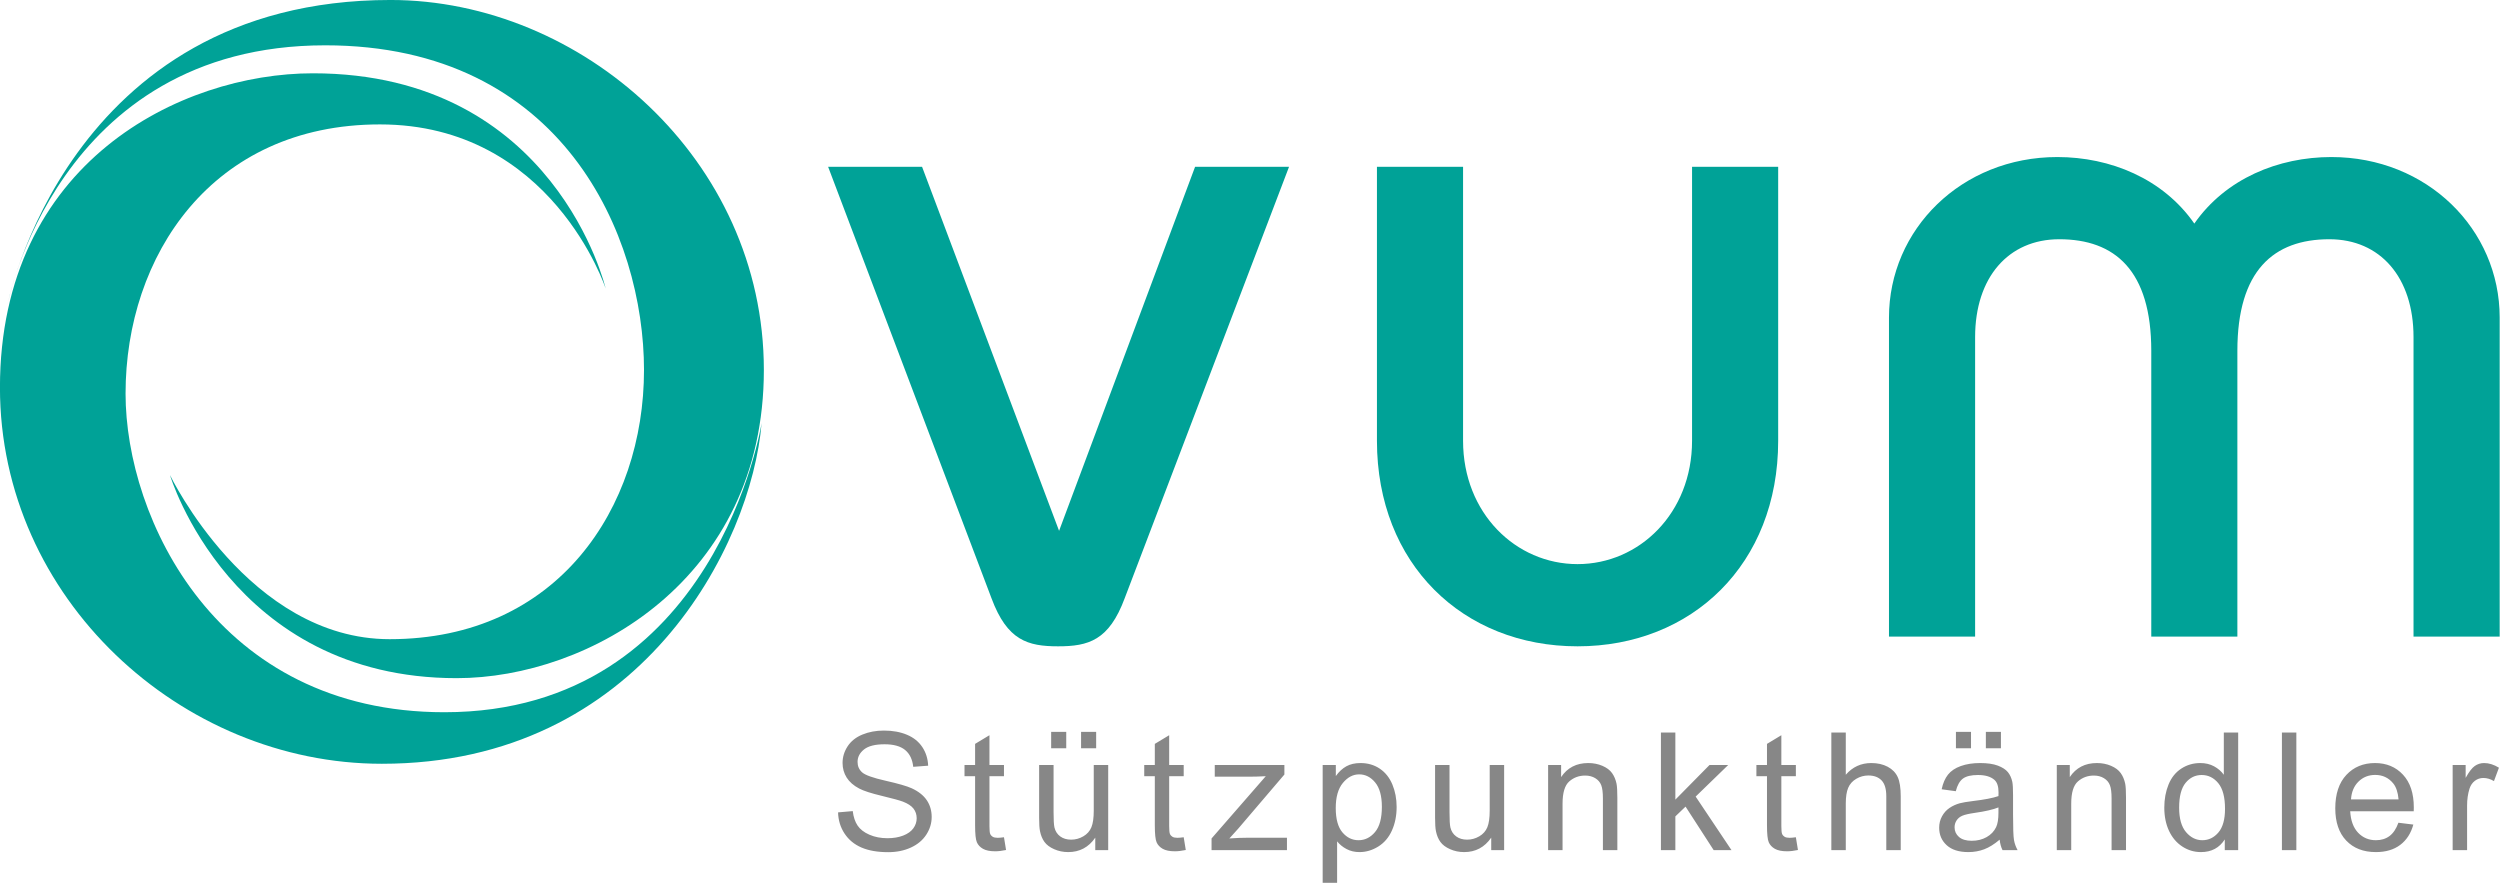 <?xml version="1.0" encoding="UTF-8" standalone="no"?> <svg xmlns="http://www.w3.org/2000/svg" xmlns:xlink="http://www.w3.org/1999/xlink" xmlns:serif="http://www.serif.com/" width="100%" height="100%" viewBox="0 0 3234 1142" version="1.1" xml:space="preserve" style="fill-rule:evenodd;clip-rule:evenodd;stroke-linejoin:round;stroke-miterlimit:2;"> <g transform="matrix(1,0,0,1,-137.183,-23.441)"> <g transform="matrix(4.167,0,0,4.167,920.687,732.988)"> <path d="M0,-80.695C0,-80.695 -16.655,-131.656 -70.084,-131.656C-122.314,-131.656 -149.048,-90.804 -149.048,-48.092C-149.048,-9.415 -120.825,50.827 -50.078,50.827C34.317,50.827 48.408,-38.925 48.408,-38.925C45.241,-1.146 10.942,66.827 -69.479,66.827C-131.835,66.827 -188.041,15.457 -188.041,-49.963C-188.041,-119.746 -131.972,-147.522 -90.889,-147.522C-15.576,-147.522 0,-80.695 0,-80.695" style="fill:rgb(0,162,151);fill-rule:nonzero;"></path> </g> <g transform="matrix(4.167,0,0,4.167,357.049,286.145)"> <path d="M0,84.435C0,84.435 24.469,135.384 68.195,135.384C120.431,135.384 147.16,94.538 147.16,51.826C147.16,10.327 122.1,-48.976 48.183,-48.976C-35.364,-48.976 -50.519,31.881 -50.519,31.881C-50.519,31.881 -32.109,-63.049 68.461,-63.049C127.659,-63.049 184.368,-13.589 184.368,51.826C184.368,116.863 130.086,147.484 89.006,147.484C18.852,147.484 0,84.435 0,84.435" style="fill:rgb(0,162,151);fill-rule:nonzero;"></path> </g> <g transform="matrix(4.167,0,0,4.167,1804.69,859.516)"> <path d="M0,-148.864L-51.037,-14.886C-55.899,-1.821 -62.277,0 -71.698,0C-81.114,0 -87.491,-1.821 -92.357,-14.886L-143.089,-148.864L-113.925,-148.864L-71.391,-35.849L-29.168,-148.864L0,-148.864Z" style="fill:rgb(0,162,151);fill-rule:nonzero;"></path> </g> <g transform="matrix(4.167,0,0,4.167,2437.43,859.516)"> <path d="M0,-148.864L0,-63.797C0,-25.518 -26.735,0 -62.28,0C-97.822,0 -124.559,-25.518 -124.559,-63.797L-124.559,-148.864L-97.822,-148.864L-97.822,-63.797C-97.822,-41.317 -81.418,-25.518 -62.28,-25.518C-43.142,-25.518 -26.735,-41.317 -26.735,-63.797L-26.735,-148.864L0,-148.864Z" style="fill:rgb(0,162,151);fill-rule:nonzero;"></path> </g> <g transform="matrix(4.167,0,0,4.167,2580.77,226.591)"> <path d="M0,148.864L0,49.823C0,22.48 22.483,0 52.256,0C68.666,0 85.07,6.681 94.79,20.655C104.512,6.681 120.916,0 137.32,0C167.099,0 189.582,22.48 189.582,49.823L189.582,148.864L162.838,148.864L162.838,55.899C162.838,37.366 152.514,25.518 136.715,25.518C119.398,25.518 108.155,35.244 108.155,60.151L108.155,148.864L81.427,148.864L81.427,60.151C81.427,35.244 70.181,25.518 52.861,25.518C37.066,25.518 26.738,37.366 26.738,55.899L26.738,148.864L0,148.864Z" style="fill:rgb(0,162,151);fill-rule:nonzero;"></path> </g> <g transform="matrix(4.167,0,0,4.167,1229.66,1032.26)"> <path d="M0,16.66C1.27,18.594 3.021,20.043 5.254,21.005C7.487,21.968 10.255,22.45 13.559,22.45C16.166,22.45 18.511,21.972 20.594,21.018C22.677,20.063 24.276,18.727 25.388,17.009C26.5,15.29 27.056,13.46 27.056,11.518C27.056,9.559 26.55,7.828 25.537,6.326C24.525,4.823 22.956,3.582 20.831,2.603C19.37,1.939 16.676,1.163 12.75,0.274C8.824,-0.614 6.396,-1.481 5.466,-2.328C4.52,-3.175 4.047,-4.254 4.047,-5.565C4.047,-7.076 4.715,-8.367 6.051,-9.438C7.387,-10.508 9.517,-11.044 12.439,-11.044C15.244,-11.044 17.365,-10.454 18.801,-9.276C20.237,-8.097 21.08,-6.354 21.329,-4.046L25.961,-4.395C25.877,-6.537 25.28,-8.454 24.168,-10.147C23.055,-11.841 21.466,-13.123 19.399,-13.995C17.332,-14.866 14.945,-15.302 12.24,-15.302C9.782,-15.302 7.549,-14.887 5.541,-14.057C3.532,-13.227 2.005,-12.011 0.959,-10.409C-0.087,-8.807 -0.61,-7.084 -0.61,-5.242C-0.61,-3.565 -0.183,-2.05 0.672,-0.697C1.527,0.656 2.826,1.789 4.57,2.702C5.914,3.416 8.263,4.176 11.617,4.981C14.97,5.786 17.137,6.38 18.116,6.761C19.644,7.343 20.739,8.061 21.404,8.915C22.067,9.771 22.4,10.771 22.4,11.916C22.4,13.045 22.055,14.087 21.366,15.041C20.677,15.996 19.627,16.747 18.216,17.295C16.805,17.843 15.178,18.117 13.335,18.117C11.26,18.117 9.392,17.756 7.732,17.034C6.072,16.311 4.847,15.365 4.059,14.195C3.27,13.024 2.768,11.526 2.552,9.7L-2.005,10.098C-1.938,12.539 -1.27,14.726 0,16.66M47.532,17.992C46.868,17.992 46.357,17.884 46.001,17.669C45.643,17.453 45.386,17.162 45.229,16.797C45.071,16.432 44.992,15.61 44.992,14.332L44.992,-1.133L49.499,-1.133L49.499,-4.619L44.992,-4.619L44.992,-13.858L40.535,-11.168L40.535,-4.619L37.247,-4.619L37.247,-1.133L40.535,-1.133L40.535,14.083C40.535,16.772 40.717,18.536 41.082,19.374C41.447,20.213 42.078,20.89 42.975,21.404C43.871,21.918 45.133,22.176 46.76,22.176C47.756,22.176 48.885,22.043 50.147,21.777L49.499,17.818C48.686,17.934 48.03,17.992 47.532,17.992M81.854,21.827L81.854,-4.619L77.371,-4.619L77.371,9.55C77.371,11.808 77.126,13.531 76.636,14.718C76.147,15.905 75.312,16.843 74.134,17.532C72.955,18.221 71.693,18.565 70.349,18.565C69.004,18.565 67.875,18.229 66.962,17.556C66.049,16.884 65.451,15.959 65.169,14.78C64.986,13.967 64.895,12.389 64.895,10.048L64.895,-4.619L60.413,-4.619L60.413,11.767C60.413,13.676 60.504,15.071 60.687,15.95C60.952,17.262 61.413,18.37 62.069,19.275C62.724,20.18 63.728,20.931 65.082,21.528C66.435,22.126 67.891,22.425 69.452,22.425C72.988,22.425 75.786,20.931 77.844,17.942L77.844,21.827L81.854,21.827ZM68.83,-14.904L64.148,-14.904L64.148,-9.799L68.83,-9.799L68.83,-14.904ZM78.118,-14.904L73.436,-14.904L73.436,-9.799L78.118,-9.799L78.118,-14.904ZM103.325,17.992C102.661,17.992 102.151,17.884 101.794,17.669C101.437,17.453 101.179,17.162 101.022,16.797C100.864,16.432 100.785,15.61 100.785,14.332L100.785,-1.133L105.293,-1.133L105.293,-4.619L100.785,-4.619L100.785,-13.858L96.328,-11.168L96.328,-4.619L93.041,-4.619L93.041,-1.133L96.328,-1.133L96.328,14.083C96.328,16.772 96.51,18.536 96.876,19.374C97.241,20.213 97.872,20.89 98.768,21.404C99.665,21.918 100.926,22.176 102.553,22.176C103.549,22.176 104.678,22.043 105.94,21.777L105.293,17.818C104.479,17.934 103.823,17.992 103.325,17.992M137.348,21.827L137.348,17.967L125.121,17.967C123.361,17.967 121.477,18.042 119.468,18.191L122.232,15.129L136.551,-1.656L136.551,-4.619L114.936,-4.619L114.936,-0.983L125.718,-0.983C127.179,-0.983 128.864,-1.033 130.774,-1.133L113.94,18.191L113.94,21.827L137.348,21.827ZM152.918,31.962L152.918,19.088C153.681,20.051 154.657,20.848 155.844,21.479C157.031,22.109 158.371,22.425 159.866,22.425C161.908,22.425 163.854,21.848 165.705,20.694C167.556,19.54 168.967,17.88 169.939,15.714C170.91,13.547 171.395,11.111 171.395,8.405C171.395,5.882 170.955,3.561 170.076,1.445C169.195,-0.672 167.892,-2.311 166.166,-3.474C164.439,-4.635 162.447,-5.217 160.189,-5.217C158.462,-5.217 156.993,-4.881 155.782,-4.208C154.57,-3.536 153.482,-2.527 152.519,-1.183L152.519,-4.619L148.435,-4.619L148.435,31.962L152.918,31.962ZM154.698,0.972C156.168,-0.813 157.857,-1.705 159.766,-1.705C161.692,-1.705 163.348,-0.867 164.734,0.81C166.12,2.487 166.813,5.01 166.813,8.38C166.813,11.916 166.104,14.527 164.684,16.212C163.265,17.897 161.559,18.739 159.567,18.739C157.608,18.739 155.939,17.926 154.561,16.299C153.183,14.672 152.494,12.157 152.494,8.754C152.494,5.35 153.229,2.756 154.698,0.972M204.77,21.827L204.77,-4.619L200.288,-4.619L200.288,9.55C200.288,11.808 200.043,13.531 199.553,14.718C199.064,15.905 198.229,16.843 197.051,17.532C195.872,18.221 194.61,18.565 193.266,18.565C191.921,18.565 190.792,18.229 189.879,17.556C188.966,16.884 188.368,15.959 188.086,14.78C187.903,13.967 187.812,12.389 187.812,10.048L187.812,-4.619L183.33,-4.619L183.33,11.767C183.33,13.676 183.421,15.071 183.603,15.95C183.869,17.262 184.33,18.37 184.986,19.275C185.641,20.18 186.645,20.931 187.999,21.528C189.352,22.126 190.808,22.425 192.369,22.425C195.905,22.425 198.702,20.931 200.761,17.942L200.761,21.827L204.77,21.827ZM222.905,21.827L222.905,7.384C222.905,3.997 223.598,1.698 224.985,0.486C226.371,-0.726 228.018,-1.332 229.928,-1.332C231.123,-1.332 232.165,-1.062 233.053,-0.523C233.941,0.017 234.56,0.739 234.908,1.644C235.257,2.549 235.431,3.914 235.431,5.74L235.431,21.827L239.914,21.827L239.914,5.566C239.914,3.491 239.83,2.038 239.665,1.208C239.399,-0.07 238.934,-1.174 238.27,-2.104C237.606,-3.033 236.606,-3.785 235.269,-4.358C233.933,-4.93 232.468,-5.217 230.874,-5.217C227.205,-5.217 224.399,-3.764 222.457,-0.859L222.457,-4.619L218.423,-4.619L218.423,21.827L222.905,21.827ZM257.924,21.827L257.924,11.343L261.087,8.305L269.827,21.827L275.356,21.827L264.224,5.192L274.335,-4.619L268.532,-4.619L257.924,6.139L257.924,-14.68L253.442,-14.68L253.442,21.827L257.924,21.827ZM293.366,17.992C292.702,17.992 292.191,17.884 291.835,17.669C291.477,17.453 291.22,17.162 291.063,16.797C290.905,16.432 290.826,15.61 290.826,14.332L290.826,-1.133L295.333,-1.133L295.333,-4.619L290.826,-4.619L290.826,-13.858L286.368,-11.168L286.368,-4.619L283.081,-4.619L283.081,-1.133L286.368,-1.133L286.368,14.083C286.368,16.772 286.551,18.536 286.916,19.374C287.281,20.213 287.912,20.89 288.809,21.404C289.705,21.918 290.967,22.176 292.594,22.176C293.59,22.176 294.719,22.043 295.981,21.777L295.333,17.818C294.52,17.934 293.864,17.992 293.366,17.992M310.829,21.827L310.829,7.359C310.829,5.284 311.078,3.657 311.576,2.478C312.074,1.3 312.908,0.366 314.078,-0.323C315.249,-1.012 316.498,-1.357 317.826,-1.357C319.602,-1.357 320.976,-0.846 321.947,0.175C322.919,1.196 323.404,2.827 323.404,5.068L323.404,21.827L327.887,21.827L327.887,5.068C327.887,2.478 327.575,0.503 326.953,-0.859C326.33,-2.22 325.297,-3.287 323.852,-4.059C322.408,-4.831 320.706,-5.217 318.747,-5.217C315.56,-5.217 312.92,-4.005 310.829,-1.581L310.829,-14.68L306.346,-14.68L306.346,21.827L310.829,21.827ZM359.494,21.827L364.175,21.827C363.611,20.815 363.233,19.756 363.042,18.652C362.851,17.548 362.756,14.913 362.756,10.746L362.756,4.769C362.756,2.777 362.681,1.399 362.532,0.635C362.266,-0.593 361.801,-1.61 361.137,-2.415C360.473,-3.22 359.435,-3.888 358.024,-4.42C356.613,-4.951 354.779,-5.217 352.521,-5.217C350.246,-5.217 348.246,-4.905 346.52,-4.283C344.793,-3.66 343.473,-2.772 342.56,-1.618C341.647,-0.464 340.991,1.051 340.593,2.926L344.976,3.524C345.457,1.648 346.2,0.341 347.204,-0.398C348.209,-1.137 349.765,-1.506 351.874,-1.506C354.131,-1.506 355.833,-1 356.979,0.013C357.825,0.76 358.249,2.047 358.249,3.873C358.249,4.039 358.24,4.429 358.224,5.043C356.514,5.641 353.849,6.155 350.23,6.587C348.453,6.803 347.125,7.027 346.246,7.259C345.05,7.592 343.975,8.081 343.021,8.729C342.066,9.376 341.294,10.235 340.705,11.306C340.115,12.377 339.821,13.56 339.821,14.855C339.821,17.063 340.601,18.876 342.162,20.296C343.722,21.715 345.955,22.425 348.86,22.425C350.62,22.425 352.268,22.134 353.804,21.553C355.339,20.972 356.937,19.976 358.597,18.565C358.73,19.81 359.029,20.898 359.494,21.827M358.224,10.198C358.224,12.174 357.983,13.668 357.502,14.68C356.87,15.992 355.883,17.025 354.538,17.781C353.193,18.536 351.658,18.914 349.931,18.914C348.188,18.914 346.864,18.515 345.959,17.718C345.054,16.921 344.602,15.925 344.602,14.73C344.602,13.95 344.81,13.24 345.225,12.601C345.639,11.962 346.229,11.476 346.993,11.144C347.756,10.812 349.06,10.513 350.902,10.248C354.156,9.783 356.596,9.218 358.224,8.554L358.224,10.198ZM349.707,-14.904L345.025,-14.904L345.025,-9.799L349.707,-9.799L349.707,-14.904ZM358.996,-14.904L354.314,-14.904L354.314,-9.799L358.996,-9.799L358.996,-14.904ZM380.816,21.827L380.816,7.384C380.816,3.997 381.509,1.698 382.895,0.486C384.281,-0.726 385.929,-1.332 387.839,-1.332C389.034,-1.332 390.076,-1.062 390.964,-0.523C391.852,0.017 392.47,0.739 392.819,1.644C393.168,2.549 393.342,3.914 393.342,5.74L393.342,21.827L397.824,21.827L397.824,5.566C397.824,3.491 397.741,2.038 397.575,1.208C397.31,-0.07 396.845,-1.174 396.181,-2.104C395.517,-3.033 394.516,-3.785 393.18,-4.358C391.844,-4.93 390.379,-5.217 388.785,-5.217C385.116,-5.217 382.31,-3.764 380.368,-0.859L380.368,-4.619L376.334,-4.619L376.334,21.827L380.816,21.827ZM432.644,21.827L432.644,-14.68L428.186,-14.68L428.186,-1.581C427.406,-2.66 426.393,-3.536 425.148,-4.208C423.903,-4.881 422.484,-5.217 420.89,-5.217C418.715,-5.217 416.748,-4.644 414.988,-3.498C413.228,-2.353 411.908,-0.705 411.029,1.445C410.148,3.595 409.709,5.989 409.709,8.629C409.709,11.335 410.194,13.73 411.166,15.813C412.137,17.897 413.506,19.52 415.274,20.682C417.043,21.844 418.981,22.425 421.089,22.425C424.343,22.425 426.808,21.114 428.485,18.49L428.485,21.827L432.644,21.827ZM416.32,0.934C417.657,-0.693 419.321,-1.506 421.313,-1.506C423.355,-1.506 425.074,-0.66 426.468,1.034C427.863,2.727 428.56,5.384 428.56,9.003C428.56,12.29 427.875,14.734 426.505,16.336C425.136,17.939 423.471,18.739 421.513,18.739C419.57,18.739 417.885,17.901 416.457,16.224C415.029,14.548 414.316,12.016 414.316,8.629C414.316,5.126 414.984,2.561 416.32,0.934M450.704,-14.68L446.222,-14.68L446.222,21.827L450.704,21.827L450.704,-14.68ZM479.622,17.444C478.459,18.308 477.057,18.739 475.413,18.739C473.205,18.739 471.362,17.967 469.885,16.423C468.407,14.879 467.585,12.655 467.419,9.75L487.142,9.75C487.159,9.218 487.167,8.82 487.167,8.554C487.167,4.188 486.046,0.801 483.805,-1.606C481.564,-4.013 478.675,-5.217 475.139,-5.217C471.487,-5.217 468.515,-3.988 466.224,-1.531C463.933,0.926 462.788,4.379 462.788,8.828C462.788,13.128 463.921,16.469 466.187,18.851C468.453,21.234 471.52,22.425 475.388,22.425C478.459,22.425 480.983,21.678 482.959,20.184C484.934,18.69 486.287,16.59 487.018,13.883L482.386,13.311C481.705,15.203 480.784,16.581 479.622,17.444M469.997,0.536C471.4,-0.842 473.13,-1.531 475.189,-1.531C477.463,-1.531 479.314,-0.668 480.742,1.059C481.672,2.171 482.236,3.84 482.436,6.064L467.669,6.064C467.818,3.757 468.594,1.914 469.997,0.536M503.708,21.827L503.708,7.982C503.708,6.089 503.957,4.346 504.455,2.752C504.787,1.706 505.343,0.889 506.124,0.299C506.904,-0.29 507.784,-0.585 508.763,-0.585C509.859,-0.585 510.955,-0.261 512.05,0.386L513.594,-3.772C512.034,-4.735 510.498,-5.217 508.987,-5.217C507.942,-5.217 506.983,-4.918 506.111,-4.32C505.24,-3.723 504.289,-2.486 503.26,-0.61L503.26,-4.619L499.226,-4.619L499.226,21.827L503.708,21.827Z" style="fill:rgb(135,135,135);fill-rule:nonzero;"></path> </g> </g> </svg> 